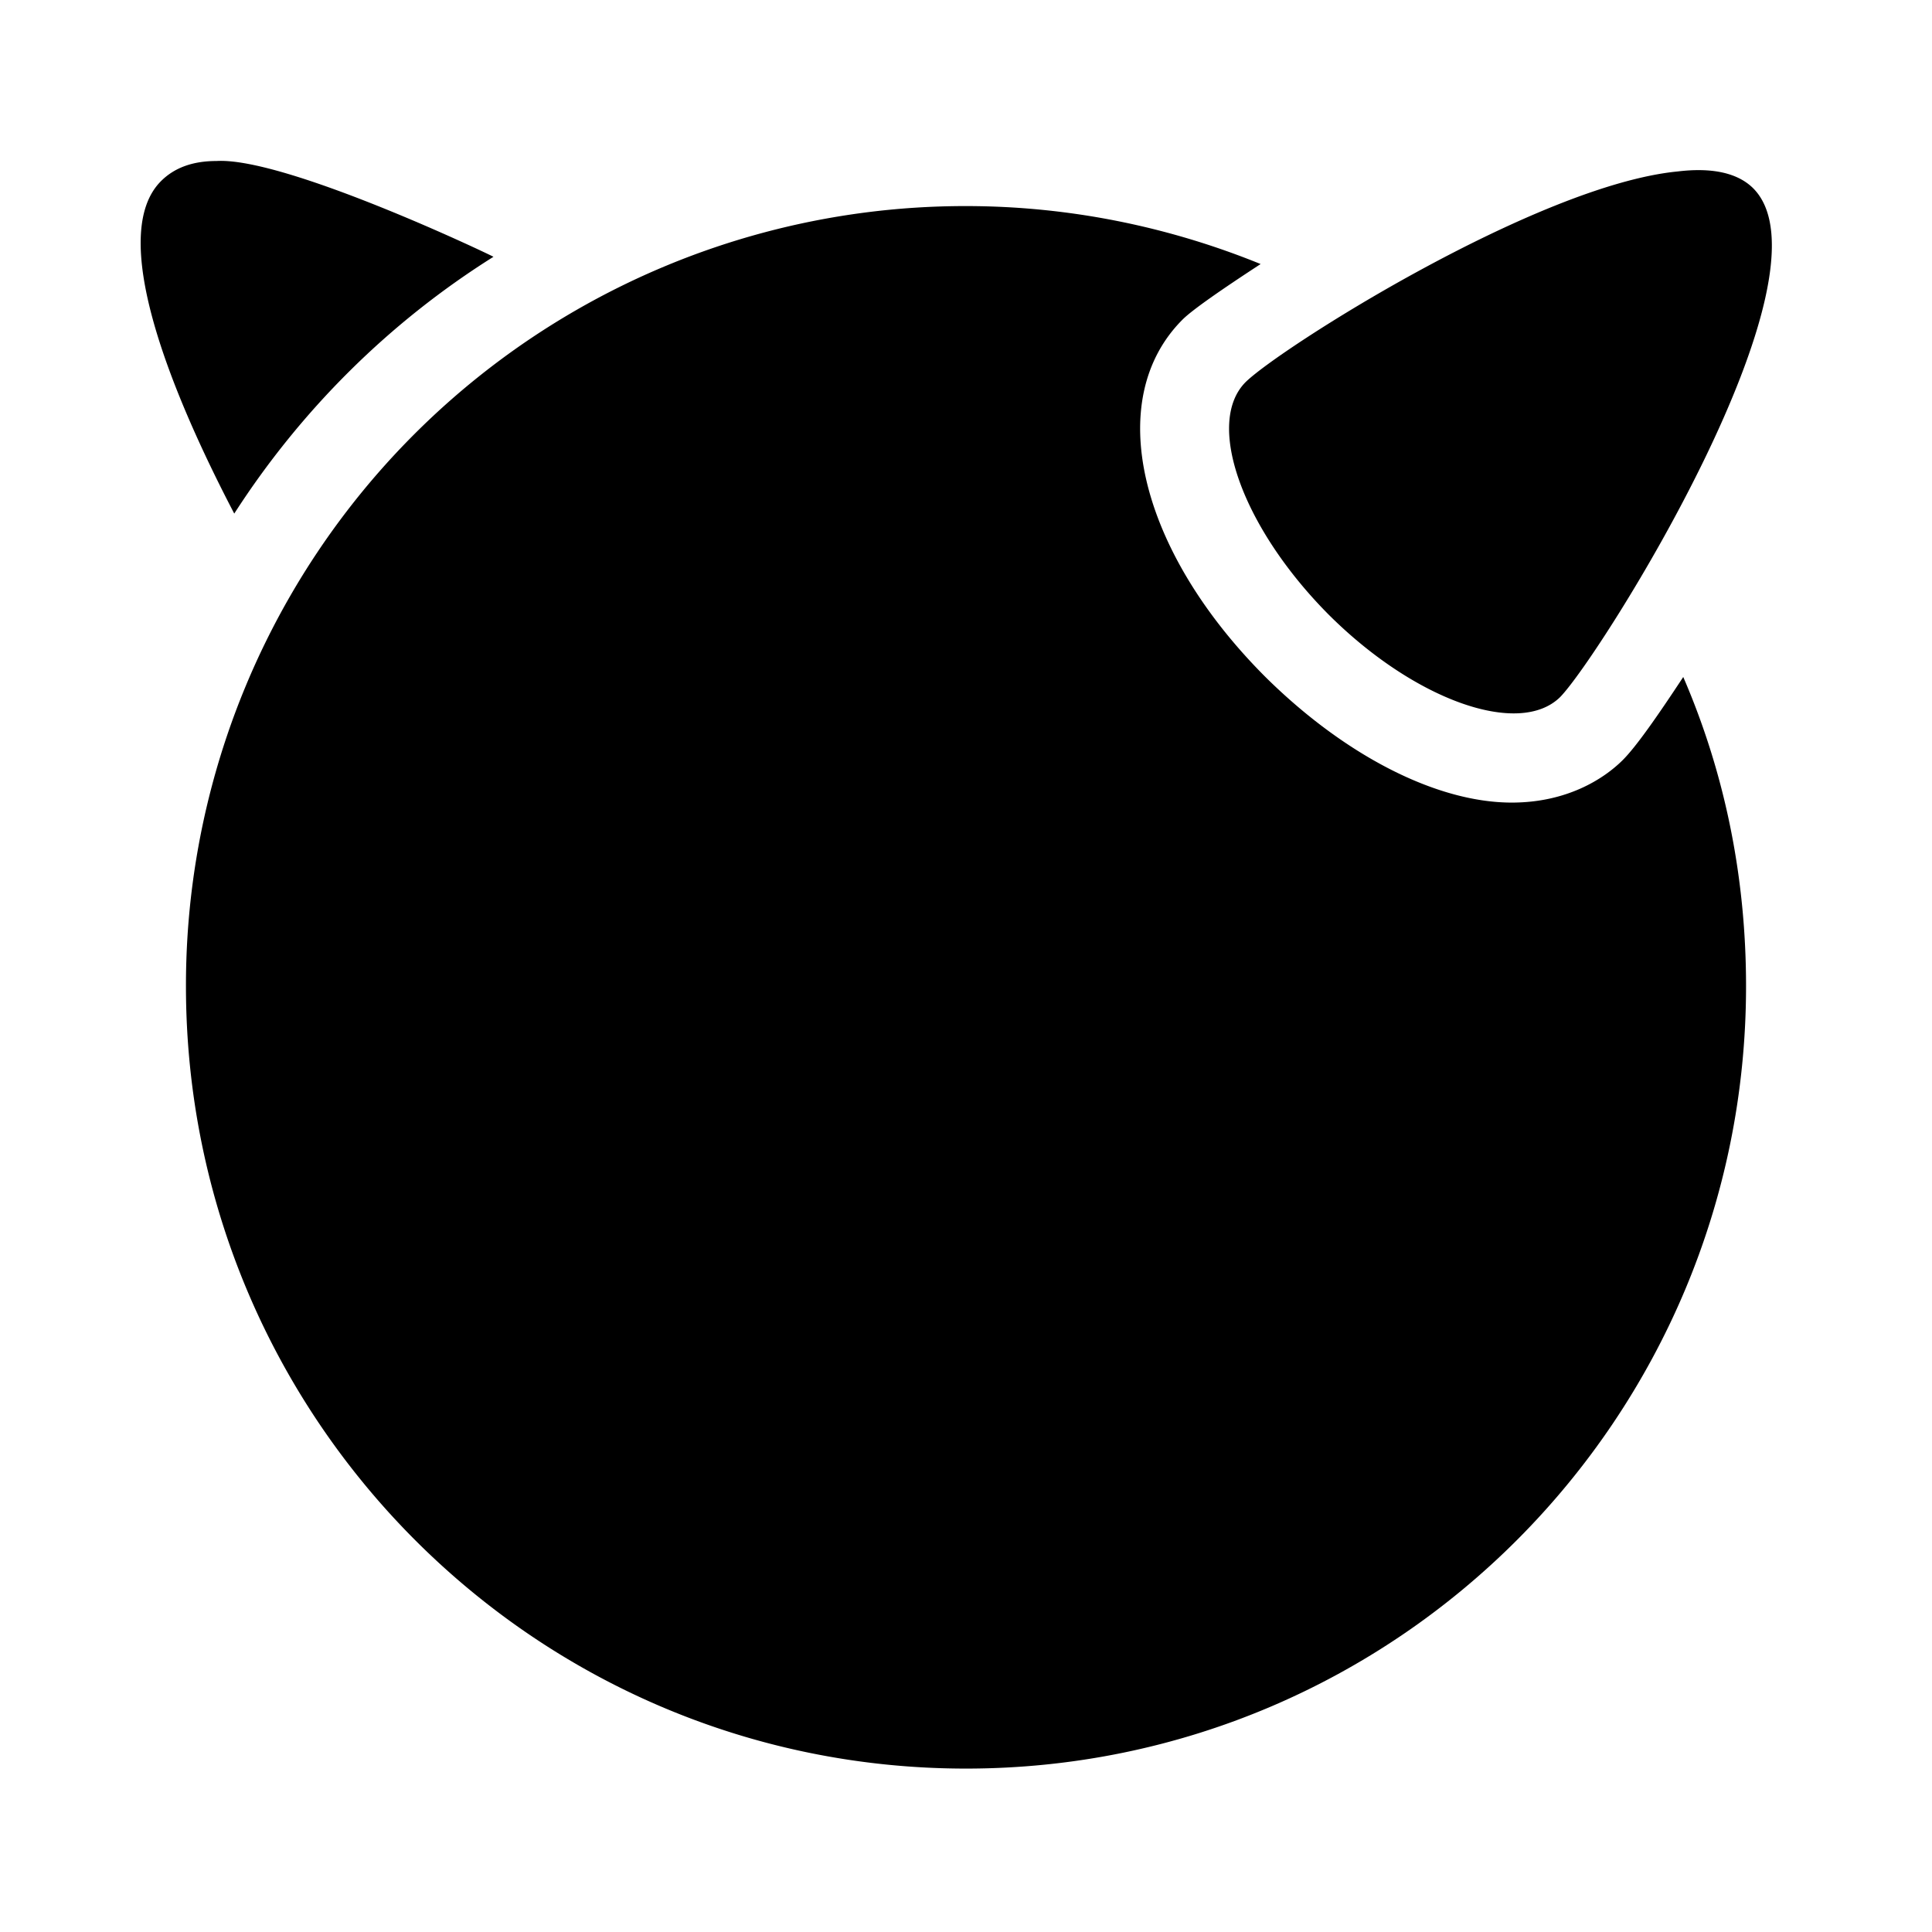 <svg xmlns="http://www.w3.org/2000/svg" viewBox="0 0 24 24">
  <path d="M2.69 2c.85-.05 3.39 1.16 3.44 1.19-1.29.81-2.39 1.9-3.22 3.19C2.09 4.81 1.34 2.91 2 2.25c.17-.17.4-.25.69-.25m18.15.13c.41-.05.74.01.94.21 1.07 1.08-1.9 5.81-2.4 6.32-.51.5-1.81.04-2.88-1.03-1.07-1.08-1.53-2.37-1.03-2.88.41-.41 3.62-2.45 5.37-2.62M12 2.56c1.29 0 2.53.26 3.66.72-.49.32-.85.57-.97.69-.99.99-.55 2.86 1.03 4.44.98.97 2.12 1.56 3.06 1.56.68 0 1.14-.29 1.38-.53.17-.17.44-.56.75-1.03.51 1.18.78 2.47.78 3.84 0 5.36-4.33 9.72-9.69 9.72-5.36 0-9.69-4.36-9.69-9.72A9.68 9.68 0 0 1 12 2.56Z"/>
</svg>
